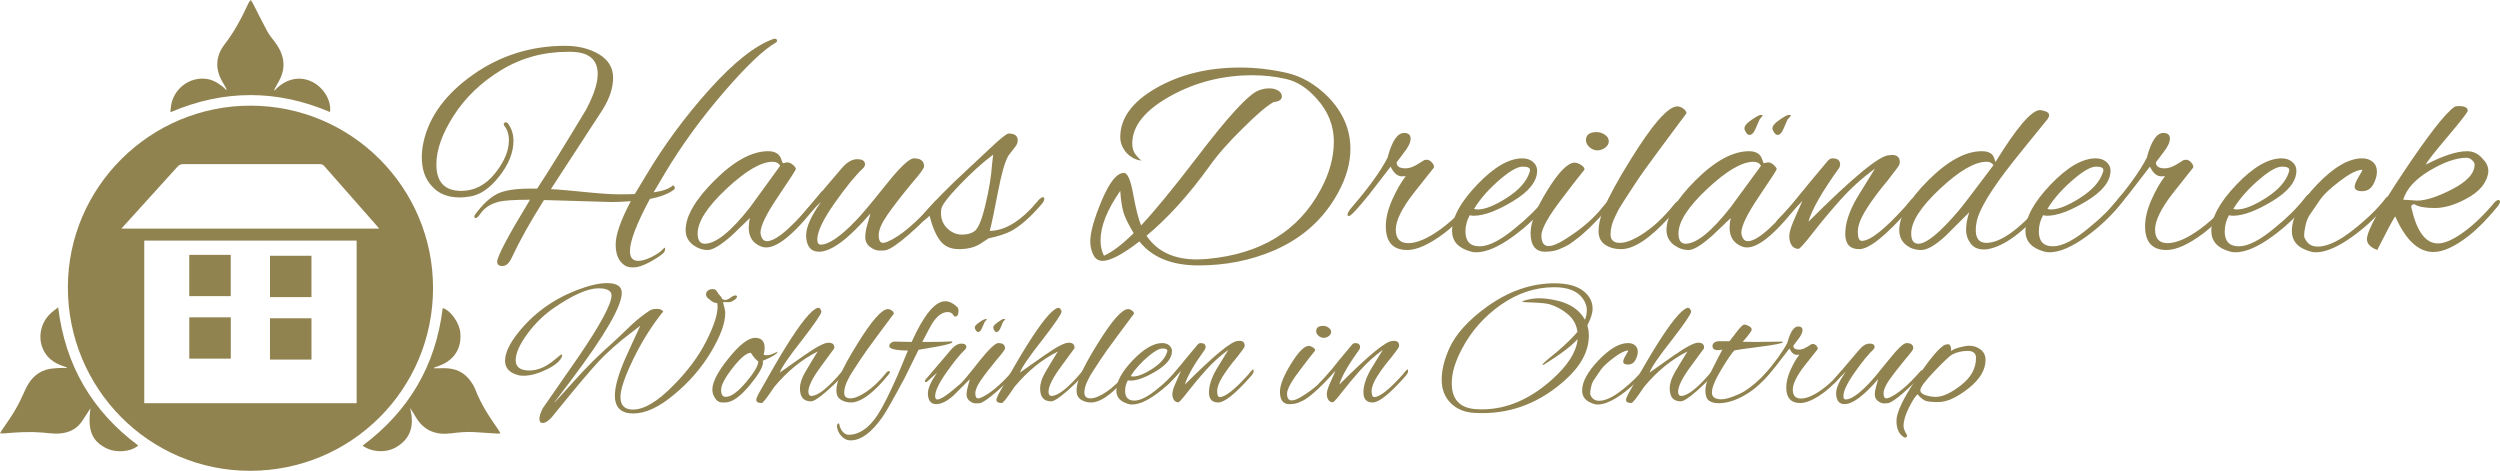 <?xml version="1.0" encoding="UTF-8"?>
<svg xmlns="http://www.w3.org/2000/svg" version="1.1" viewBox="0 0 2543.26 478.96">
  <defs>
    <style>
      .cls-1 {
        fill: #918350;
      }
    </style>
  </defs>
  <!-- Generator: Adobe Illustrator 28.6.0, SVG Export Plug-In . SVG Version: 1.2.0 Build 709)  -->
  <g>
    <g id="Ebene_1">
      <g>
        <path class="cls-1" d="M505.79,266.24c0-5.42,11.13-26.43,33.41-63.04-15.88,0-26.43.68-31.66,2.03-8.71,2.13-15.21,6.49-19.46,13.07-1.55,2.13-2.86,3.29-3.92,3.49-1.07.2-1.6-.24-1.6-1.31s.39-1.98,1.16-2.76c7.36-9.88,14.62-16.65,21.79-20.33,7.16-3.68,18.49-5.52,33.99-5.52h6.97c11.81-18.01,28.37-44.74,49.67-80.18,7.94-14.91,11.91-27.02,11.91-36.31,0-14.91-9.1-22.46-27.31-22.66h-3.2c-24.79,0-47.35,6.2-67.68,18.59-20.33,12.4-36.41,27.79-48.22,46.19-11.81,18.4-17.72,34.96-17.72,49.67,0,18.01,8.42,27.02,25.27,27.02,13.36,0,24.79-5.91,34.28-17.72,9.49-11.81,14.23-23.04,14.23-33.7,0-6-1.55-10.94-4.65-14.82-.39-.39-.58-.87-.58-1.45,0-1.35.77-2.03,2.32-2.03.77,0,1.35.29,1.74.87,3.87,5.04,5.81,11.04,5.81,18.01,0,11.81-4.84,23.87-14.52,36.17-9.69,12.3-19.85,19.13-30.5,20.48-3.29.58-6.49.87-9.59.87-12.4,0-21.98-3.97-28.76-11.91-6.59-7.16-9.88-16.85-9.88-29.05,0-5.03.58-10.17,1.74-15.4,5.81-26.14,22.61-48.99,50.4-68.56,27.79-19.56,59.02-29.34,93.68-29.34,13.36,0,24.84,2.86,34.42,8.57,9.59,5.71,14.38,13.7,14.38,23.96s-3.59,21.11-10.75,32.54l-52.58,80.76c6.2.2,17.28,1.12,33.26,2.76,15.98,1.65,27.98,2.47,36.02,2.47s13.41-.1,16.12-.29l11.04-18.3c18.78-31.56,40.52-61.05,65.22-88.45,24.69-27.4,46.23-44.4,64.63-50.98.58-.19,1.16-.29,1.74-.29,1.35,0,2.03.78,2.03,2.32,0,.58-.29,1.07-.87,1.45-12.4,6.97-30.17,23.87-53.31,50.69-23.14,26.83-43.14,54.37-59.99,82.64l-11.33,19.17c8.91-1.16,15.3-3.39,19.17-6.68.77-.58,1.45-.24,2.03,1.02.58,1.26.48,2.18-.29,2.76-5.81,4.46-14.04,7.65-24.69,9.59-13.56,25.18-20.33,42.9-20.33,53.16,0,6.58,2.81,9.88,8.42,9.88,3.87,0,8.37-1.31,13.51-3.92,5.13-2.61,8.57-4.84,10.31-6.68,1.74-1.84,2.81-2.76,3.2-2.76s.48.63.29,1.89c-.2,1.26-.58,2.27-1.16,3.05-3.29,3.1-8.23,6.39-14.81,9.88-6.59,3.49-11.91,5.23-15.98,5.23s-7.07-.68-9-2.03c-6.2-4.07-9.3-11.14-9.3-21.21s5.13-24.79,15.4-44.16c-7.17.58-13.85.87-20.04.87-2.13,0-24.89-.68-68.27-2.03-13.75,21.69-24.79,41.45-33.12,59.26-2.52,5.23-5.57,7.84-9.15,7.84s-5.37-1.45-5.37-4.36Z"/>
        <path class="cls-1" d="M796.57,166.02l4.07-.87c2.13,0,4.16.87,6.1,2.61,1.93,1.74,2.9,3.1,2.9,4.07s-6,10.31-18.01,28.03c-12.01,17.72-18.01,30.07-18.01,37.04,0,.58.1,1.16.29,1.74.97,4.46,3.1,6.68,6.39,6.68,10.07,0,28.47-16.65,55.19-49.96.58-.77,1.26-1.16,2.03-1.16s1.16.73,1.16,2.18-.87,3.34-2.61,5.67c-24.79,33.12-43.67,49.67-56.65,49.67-1.74,0-3.39-.29-4.94-.87-8.52-3.29-12.78-9.68-12.78-19.17,0-3.29.39-6.58,1.16-9.88l-18.01,17.43c-11.43,10.07-19.71,15.11-24.84,15.11s-10.02-1.64-14.67-4.94c-5.23-3.87-7.84-9-7.84-15.4,0-14.13,9.88-31.03,29.63-50.69,19.75-19.65,37.86-29.49,54.32-29.49,6.39,0,10.65,2.23,12.78,6.68.58,1.55,1.06,2.86,1.45,3.92.39,1.07.68,1.6.87,1.6ZM709.72,237.48c0,6.97,2.42,10.46,7.26,10.46,11.23,0,26.53-12.3,45.9-36.89l30.79-42.41c-1.55-2.71-4.07-4.07-7.55-4.07-11.81,0-27.5,9.15-47.06,27.45-19.56,18.3-29.34,33.46-29.34,45.46Z"/>
        <path class="cls-1" d="M900.86,254.62c-.97.19-3.05.29-6.25.29s-6.39-1.26-9.59-3.78-4.79-5.76-4.79-9.73.73-8.37,2.18-13.22c1.45-4.84,2.47-8.52,3.05-11.04-22.27,25.95-39.7,38.93-52.29,38.93-7.94,0-12.3-4.94-13.07-14.82v-2.03c0-8.32,5.03-19.56,15.11-33.7-5.62,5.04-11.33,10.85-17.14,17.43-.77.78-1.74,1.16-2.9,1.16-.77,0-1.16-.48-1.16-1.45s.87-2.61,2.61-4.94l40.09-47.06c5.03-5.81,10.17-8.71,15.4-8.71s7.84,1.74,7.84,5.23c0,1.36-.58,2.62-1.74,3.78-7.75,7.17-17.48,19.08-29.19,35.73-11.72,16.66-17.57,28.95-17.57,36.89,0,3.49,1.16,5.23,3.49,5.23,8.13,0,19.94-8.03,35.44-24.11,5.42-5.42,15.49-17.38,30.21-35.88,14.72-18.49,24.4-27.74,29.05-27.74,6.97,0,10.46,2.71,10.46,8.13,0,1.94-4.07,7.55-12.2,16.85-11.04,13.36-19.46,24.26-25.27,32.68-5.81,8.42-8.71,15.25-8.71,20.48s1.45,7.84,4.36,7.84c1.35,0,2.9-.39,4.65-1.16,13.36-5.81,29.34-19.36,47.93-40.67,1.16-1.35,2.32-2.03,3.49-2.03s1.74.63,1.74,1.89-.68,2.67-2.03,4.21c-8.33,9.69-18.11,19.42-29.34,29.19-11.23,9.78-19.17,15.15-23.82,16.12Z"/>
        <path class="cls-1" d="M996.42,248.52c-5.62,3.29-12.54,4.94-20.77,4.94s-14.52-2.71-18.88-8.13c-4.36-5.42-8.09-14.04-11.18-25.85-3.49,3.49-5.9,5.23-7.26,5.23-.97,0-1.45-.68-1.45-2.03s.49-2.51,1.45-3.49c6.39-7.94,17.23-19.36,32.54-34.28l36.6-34.28c10.46-9.88,16.65-14.81,18.59-14.81,6.2,0,9.3,2.32,9.3,6.97,0,2.32-.92,4.6-2.76,6.83-1.84,2.23-3.2,3.97-4.07,5.23-.87,1.26-1.79,2.47-2.76,3.63-3.49,6-7.02,18.4-10.6,37.18-3.59,18.79-6.35,31.86-8.28,39.22,16.07-.19,32.63-10.65,49.67-31.37,1.93-1.93,3.39-2.9,4.36-2.9s1.45.63,1.45,1.89-.87,2.96-2.61,5.08c-11.23,13.17-21.69,22.37-31.37,27.6-5.81,2.9-13.36,5.33-22.66,7.26l-9.3,6.1ZM957.21,216.28c0,6.59,2.18,11.96,6.54,16.12,4.36,4.17,9.25,6.25,14.67,6.25s9.59-1.06,12.49-3.2c3.87-2.13,7.7-11.04,11.47-26.72s6.05-29.53,6.83-41.54l1.16-9.88c-10.65,7.94-22.03,18.21-34.13,30.79-12.11,12.59-18.35,20.92-18.74,24.98-.19,1.16-.29,2.23-.29,3.2Z"/>
        <path class="cls-1" d="M1159.1,245.62c-17.04,13.17-29.54,19.75-37.47,19.75-4.26,0-7.41-2.08-9.44-6.25-2.03-4.17-3.05-8.66-3.05-13.51,0-9.29,3.92-23.24,11.76-41.83,7.84-18.59,15.35-27.89,22.51-27.89,3.68,0,6.83,7.26,9.44,21.79s5.27,25.08,7.99,31.66c13.17-13.94,32.25-37.18,57.23-69.72,31.37-41.25,52.19-63.81,62.46-67.68,3.49-1.35,7.07-2.03,10.75-2.03s6.73.78,9.15,2.32c2.42,1.55,3.63,3.49,3.63,5.81,0,3.3-2.81,5.23-8.42,5.81-6.78,3.68-17.24,12.59-31.37,26.72-14.14,13.75-25.47,26.63-33.99,38.64-20.72,28.86-42.03,52.39-63.91,70.59,10.84,16.07,27.89,24.11,51.13,24.11,2.51,0,6.29-.2,11.33-.58,53.84-5.04,91.99-28.37,114.45-70.01,9.1-16.65,13.65-33.12,13.65-49.38s-5.91-30.89-17.72-43.86c-9.49-10.65-19.8-17.23-30.94-19.75-11.14-2.51-22.51-3.78-34.13-3.78-29.83,0-57.33,6.88-82.5,20.62-26.53,14.52-39.8,30.79-39.8,48.8,0,4.84,1.31,8.81,3.92,11.91,2.61,3.1,4.4,4.84,5.37,5.23h-1.74c-5.04-.97-9.49-3.49-13.36-7.55-4.26-5.03-6.39-10.36-6.39-15.98,0-19.36,12.15-36.02,36.46-49.96,24.3-13.94,52.82-20.92,85.55-20.92,15.11,0,30.6,1.74,46.48,5.23,15.88,3.49,30.31,11.81,43.28,24.98,14.91,15.5,22.37,33.02,22.37,52.58,0,14.53-4.26,29.54-12.78,45.03-14.72,26.73-36.7,46.29-65.94,58.68-23.43,9.88-48.71,14.81-75.82,14.81s-47.16-8.13-60.13-24.4ZM1119.59,244.46c0,6,1.16,11.23,3.49,15.69,8.32-3.68,18.4-11.33,30.21-22.95-5.62-9.3-9.15-16.6-10.6-21.93-1.45-5.32-2.47-12.35-3.05-21.06-13.36,19.17-20.04,35.92-20.04,50.25ZM1161.13,163.12c.19,0,.39-.1.58-.29,0,.39-.05.58-.15.58s-.25-.09-.44-.29Z"/>
        <path class="cls-1" d="M1431.57,254.33c-14.52,0-21.79-8.03-21.79-24.11,0-8.13,2.13-17.04,6.39-26.73,4.26-9.68,8.91-17.82,13.94-24.4-.97.2-2.23.29-3.78.29-4.65,0-8.52-3.29-11.62-9.88l-21.5,27.89c-12.01,14.91-18.98,22.37-20.92,22.37-.97,0-1.45-.39-1.45-1.16,0-1.93,1.64-4.74,4.94-8.42,16.85-19.56,28.76-36.12,35.73-49.67,4.45-16.85,10.07-25.27,16.85-25.27,4.45,0,6.68,1.94,6.68,5.81s-2.42,8.81-7.26,14.81l-6.97,9.3c0,4.07,3,6.1,9.01,6.1,3.49,0,7.36-1.26,11.62-3.78l7.55-4.65c.39-.19,1.35-.29,2.91-.29s3.2.97,4.94,2.91c1.74,1.94,2.32,3.68,1.74,5.23l-20.04,25.27c-12.4,15.88-18.59,28.42-18.59,37.62s4.26,13.8,12.78,13.8,19.85-4.74,32.83-14.23c7.74-5.62,14.81-11.91,21.21-18.88,6-6.97,9.3-10.46,9.88-10.46,1.35,0,2.03.73,2.03,2.18s-.87,3.15-2.61,5.08l-9.3,10.46c-5.23,5.42-11.04,10.65-17.43,15.69-15.3,11.43-27.89,17.14-37.76,17.14Z"/>
        <path class="cls-1" d="M1501.58,256.66c-2.13,0-4.07-.29-5.81-.87-12.39-3.49-18.59-10.46-18.59-20.92,0-13.55,8.52-29.24,25.56-47.06,17.04-17.81,32.34-26.72,45.9-26.72,4.45,0,8.08,1.21,10.89,3.63,2.81,2.42,4.21,5.37,4.21,8.86,0,10.85-8.18,21.21-24.55,31.08-16.37,9.88-29.68,14.82-39.94,14.82-1.55,0-2.91-.19-4.07-.58-2.9,5.23-4.36,10.75-4.36,16.56,0,10.07,4.79,15.11,14.38,15.11s22.03-6.49,37.33-19.46c11.81-9.49,21.88-19.56,30.21-30.21,1.74-2.32,3.24-3.49,4.5-3.49s1.89.58,1.89,1.74-.78,2.81-2.32,4.94c-10.46,13.75-23.05,25.95-37.76,36.6-14.72,10.65-27.21,15.98-37.47,15.98ZM1556.48,173c0-2.32-2.47-3.49-7.41-3.49s-11.96,3.78-21.06,11.33c-12.2,10.07-21.69,20.62-28.47,31.66,1.16.39,2.42.58,3.78.58,7.36,0,17.18-3.92,29.49-11.77,12.3-7.84,19.99-16.41,23.09-25.71.39-.97.58-1.84.58-2.61Z"/>
        <path class="cls-1" d="M1571.88,256.08c-9.88,0-14.82-6.39-14.82-19.17,0-10.46,5.71-24.93,17.14-43.43,11.42-18.49,20.62-27.84,27.6-28.03,1.93,0,4.11.78,6.54,2.32,2.42,1.55,3.63,3.1,3.63,4.65-.97,1.36-2.13,2.86-3.49,4.5-1.36,1.65-2.81,3.44-4.36,5.38-1.55,1.94-3.68,4.7-6.39,8.28-2.71,3.59-5.33,7.02-7.84,10.31-14.52,18.79-21.79,31.71-21.79,38.78s2.42,10.6,7.26,10.6c4.07,0,9.59-2.22,16.56-6.68,16.27-10.07,29.14-21.11,38.63-33.12,3.49-4.45,5.86-6.68,7.12-6.68s1.89.78,1.89,2.32-2.23,4.65-6.68,9.3c-4.46,4.65-7.99,8.33-10.6,11.04-2.61,2.71-4.41,4.5-5.37,5.37-.97.87-2.76,2.52-5.37,4.94-2.61,2.42-4.6,4.12-5.96,5.08-1.36.97-3.29,2.42-5.81,4.36-2.52,1.94-4.75,3.34-6.68,4.21-1.94.87-4.17,1.89-6.68,3.05-4.07,1.74-8.91,2.61-14.52,2.61ZM1632.73,137.12c2.61,1.84,3.92,4.02,3.92,6.54s-1.21,4.7-3.63,6.54c-2.42,1.84-5.08,2.76-7.99,2.76s-5.57-1.06-7.99-3.2c-2.42-2.13-3.63-4.55-3.63-7.26,0-5.42,3.68-8.13,11.04-8.13,2.91,0,5.67.92,8.28,2.76Z"/>
        <path class="cls-1" d="M1638.4,238.36c0,5.81,3.2,8.71,9.59,8.71s14.62-3.39,24.69-10.17c10.07-6.78,19.85-15.98,29.34-27.6,2.32-3.1,4.16-4.65,5.52-4.65s2.03.58,2.03,1.74-3.97,6.2-11.91,15.11c-19.37,21.31-35.54,31.95-48.51,31.95-6.39,0-11.81-1.5-16.27-4.5-4.46-3-6.68-7.65-6.68-13.94s1.64-13.6,4.94-21.93c5.62-13.17,14.62-29.73,27.02-49.67,22.66-36.79,38.73-55.19,48.22-55.19,1.93,0,3.92.73,5.96,2.18,2.03,1.45,3.15,3.05,3.34,4.79-4.46,6-13.03,17.53-25.71,34.57-12.69,17.04-21.45,29.29-26.29,36.75-4.84,7.46-8.47,13.03-10.89,16.7-2.42,3.68-4.21,6.54-5.37,8.57-1.16,2.03-2.52,4.7-4.07,7.99-3.29,6.59-4.94,12.78-4.94,18.59Z"/>
        <path class="cls-1" d="M1794.39,166.02l4.07-.87c2.13,0,4.16.92,6.1,2.76,1.93,1.84,2.91,3.2,2.91,4.07s-6,10.17-18.01,27.89c-12.01,17.72-18.01,30.07-18.01,37.04,0,.58.09,1.16.29,1.74.97,4.46,3.1,6.68,6.39,6.68,10.07,0,28.47-16.65,55.19-49.96.58-.77,1.26-1.16,2.03-1.16s1.16.73,1.16,2.18-.87,3.34-2.61,5.67c-24.79,33.12-43.67,49.67-56.65,49.67-1.74,0-3.39-.29-4.94-.87-8.52-3.29-12.78-9.68-12.78-19.17,0-3.29.39-6.58,1.16-9.88l-18.3,17.43c-11.23,10.07-19.42,15.11-24.55,15.11s-10.02-1.64-14.67-4.94c-5.23-3.87-7.84-9-7.84-15.4,0-14.13,9.88-31.03,29.63-50.69,19.75-19.65,37.86-29.49,54.32-29.49,6.39,0,10.65,2.23,12.78,6.68.58,1.55,1.06,2.86,1.45,3.92.39,1.07.68,1.6.87,1.6ZM1707.53,237.48c0,6.97,2.42,10.46,7.26,10.46,11.04,0,26.24-12.3,45.61-36.89,18.98-25.75,29.34-39.89,31.08-42.41-1.55-2.71-4.07-4.07-7.55-4.07-11.81,0-27.5,9.15-47.06,27.45-19.56,18.3-29.34,33.46-29.34,45.46ZM1779.58,137.26c-1.16,0-2.28-.82-3.34-2.47-1.07-1.64-1.6-3.05-1.6-4.21,0-2.51,2.42-5.42,7.26-8.71,4.84-3.29,7.89-4.94,9.15-4.94s1.98.1,2.18.29v.29l-3.2,4.07-4.07,9.3c-1.74,4.26-3.88,6.39-6.39,6.39ZM1808.33,137.26c-1.16,0-2.32-.82-3.49-2.47-1.16-1.64-1.74-3.05-1.74-4.21,0-2.51,2.42-5.42,7.26-8.71,4.84-3.29,7.89-4.94,9.15-4.94s1.98.1,2.18.29v-.29c.19.2.29.39.29.58-1.16,1.55-2.32,2.91-3.49,4.07l-4.07,9.3c-1.74,4.26-3.78,6.39-6.1,6.39Z"/>
        <path class="cls-1" d="M1864.11,161.09c5.23,0,7.84,2.03,7.84,6.1,0,1.16-.29,2.32-.87,3.49-17.43,24.21-27.89,42.51-31.37,54.9,45.12-45.12,72.52-67.68,82.21-67.68.97-.19,1.84-.29,2.61-.29,5.42,0,8.13,2.42,8.13,7.26,0,.97-.2,1.94-.58,2.9-.39.97-4.26,6.2-11.62,15.69-8.52,10.07-15.74,19.75-21.64,29.05-5.91,9.29-8.86,17.04-8.86,23.24s1.35,9.3,4.07,9.3c8.52,0,23.33-11.72,44.45-35.15.39-.39,1.06-1.26,2.03-2.62,2.91-3.49,4.65-5.23,5.23-5.23s.87.97.87,2.91-1.36,4.46-4.07,7.55c-24.01,27.31-41.06,40.96-51.13,40.96-9.49,0-14.23-5.23-14.23-15.69s3.87-22.46,11.62-36.02l18.59-30.21c-13.17,9.69-24.89,20.29-35.15,31.81-10.27,11.52-19.61,22.71-28.03,33.55-8.42,10.85-13.32,16.27-14.67,16.27-2.9,0-5.18-1.21-6.83-3.63-1.65-2.42-2.47-5.42-2.47-9s1.26-8.37,3.78-14.38c2.51-6,5.71-13.26,9.59-21.79l-17.43,18.3c-4.26,4.26-6.92,6.39-7.99,6.39s-1.6-.63-1.6-1.89.78-2.66,2.32-4.21c7.17-7.16,13.36-14.04,18.59-20.62,5.03-6.58,15.4-19.17,31.08-37.76,1.74-2.32,3.58-3.49,5.52-3.49Z"/>
        <path class="cls-1" d="M2029.98,164.86c21.69-35.25,36.79-52.87,45.32-52.87,1.35,0,3.24.44,5.67,1.31,2.42.87,3.63,2.18,3.63,3.92,0,.97-.49,2.23-1.45,3.78-15.5,18.98-27.02,33.22-34.57,42.7-22.85,28.86-35.44,49.58-37.76,62.17-.58,2.71-.87,5.42-.87,8.13,0,8.71,3.58,13.07,10.75,13.07,14.33,0,33.02-13.26,56.07-39.8,1.93-1.93,3.58-3.05,4.94-3.34,1.35-.29,2.03.05,2.03,1.02s-.58,2.13-1.74,3.49c-22.47,26.92-42.41,41.93-59.84,45.03-.97.19-2.32.29-4.07.29-6,0-10.51-2.08-13.51-6.25-3-4.16-4.5-8.67-4.5-13.51,0-5.42,1.06-11.42,3.2-18.01l-23.53,23.53c-10.65,9.88-19.03,14.81-25.13,14.81s-11.18-1.64-15.25-4.94c-4.84-3.68-7.26-8.81-7.26-15.4,0-14.13,9.88-31.03,29.63-50.69,19.75-19.65,37.86-29.49,54.32-29.49,5.42,0,9.2,1.45,11.33,4.36.77.97,1.64,3.2,2.61,6.68ZM1944.28,237.48c0,6.97,2.42,10.46,7.26,10.46,8.32,0,22.17-11.42,41.54-34.28,3.49-4.07,15.11-19.27,34.86-45.61-1.36-2.32-3.68-3.49-6.97-3.49-12.01,0-27.79,9.15-47.35,27.45-19.56,18.3-29.34,33.46-29.34,45.46Z"/>
        <path class="cls-1" d="M2084.88,256.66c-2.13,0-4.07-.29-5.81-.87-12.39-3.49-18.59-10.46-18.59-20.92,0-13.55,8.52-29.24,25.56-47.06,17.04-17.81,32.34-26.72,45.9-26.72,4.45,0,8.08,1.21,10.89,3.63,2.81,2.42,4.21,5.37,4.21,8.86,0,10.85-8.18,21.21-24.55,31.08-16.37,9.88-29.68,14.82-39.94,14.82-1.55,0-2.91-.19-4.07-.58-2.9,5.23-4.36,10.75-4.36,16.56,0,10.07,4.79,15.11,14.38,15.11s22.03-6.49,37.33-19.46c11.81-9.49,21.88-19.56,30.21-30.21,1.74-2.32,3.24-3.49,4.5-3.49s1.89.58,1.89,1.74-.78,2.81-2.32,4.94c-10.46,13.75-23.05,25.95-37.76,36.6-14.72,10.65-27.21,15.98-37.47,15.98ZM2139.78,173c0-2.32-2.47-3.49-7.41-3.49s-11.96,3.78-21.06,11.33c-12.2,10.07-21.69,20.62-28.47,31.66,1.16.39,2.42.58,3.78.58,7.36,0,17.18-3.92,29.49-11.77,12.3-7.84,19.99-16.41,23.09-25.71.39-.97.58-1.84.58-2.61Z"/>
        <path class="cls-1" d="M2203.98,254.33c-14.52,0-21.79-8.03-21.79-24.11,0-8.13,2.13-17.04,6.39-26.73,4.26-9.68,8.91-17.82,13.94-24.4-.97.2-2.23.29-3.78.29-4.65,0-8.52-3.29-11.62-9.88l-21.5,27.89c-12.01,14.91-18.98,22.37-20.92,22.37-.97,0-1.45-.39-1.45-1.16,0-1.93,1.64-4.74,4.94-8.42,16.85-19.56,28.76-36.12,35.73-49.67,4.45-16.85,10.07-25.27,16.85-25.27,4.45,0,6.68,1.94,6.68,5.81s-2.42,8.81-7.26,14.81l-6.97,9.3c0,4.07,3,6.1,9.01,6.1,3.49,0,7.36-1.26,11.62-3.78l7.55-4.65c.39-.19,1.35-.29,2.91-.29s3.2.97,4.94,2.91c1.74,1.94,2.32,3.68,1.74,5.23l-20.04,25.27c-12.4,15.88-18.59,28.42-18.59,37.62s4.26,13.8,12.78,13.8,19.85-4.74,32.83-14.23c7.74-5.62,14.81-11.91,21.21-18.88,6-6.97,9.3-10.46,9.88-10.46,1.35,0,2.03.73,2.03,2.18s-.87,3.15-2.61,5.08l-9.3,10.46c-5.23,5.42-11.04,10.65-17.43,15.69-15.3,11.43-27.89,17.14-37.76,17.14Z"/>
        <path class="cls-1" d="M2273.98,256.66c-2.13,0-4.07-.29-5.81-.87-12.39-3.49-18.59-10.46-18.59-20.92,0-13.55,8.52-29.24,25.56-47.06,17.04-17.81,32.34-26.72,45.9-26.72,4.45,0,8.08,1.21,10.89,3.63,2.81,2.42,4.21,5.37,4.21,8.86,0,10.85-8.18,21.21-24.55,31.08-16.37,9.88-29.68,14.82-39.94,14.82-1.55,0-2.91-.19-4.07-.58-2.9,5.23-4.36,10.75-4.36,16.56,0,10.07,4.79,15.11,14.38,15.11s22.03-6.49,37.33-19.46c11.81-9.49,21.88-19.56,30.21-30.21,1.74-2.32,3.24-3.49,4.5-3.49s1.89.58,1.89,1.74-.78,2.81-2.32,4.94c-10.46,13.75-23.05,25.95-37.76,36.6-14.72,10.65-27.21,15.98-37.47,15.98ZM2328.89,173c0-2.32-2.47-3.49-7.41-3.49s-11.96,3.78-21.06,11.33c-12.2,10.07-21.69,20.62-28.47,31.66,1.16.39,2.42.58,3.78.58,7.36,0,17.18-3.92,29.49-11.77,12.3-7.84,19.99-16.41,23.09-25.71.39-.97.58-1.84.58-2.61Z"/>
        <path class="cls-1" d="M2355.9,256.66c-2.13,0-4.07-.29-5.81-.87-12.4-3.49-18.59-10.46-18.59-20.92,0-13.55,8.52-29.24,25.56-47.06,17.04-17.81,32.34-26.72,45.9-26.72,4.45,0,8.08,1.21,10.89,3.63,2.8,2.42,4.21,5.71,4.21,9.88s-1.26,8.52-3.78,13.07c-2.52,4.55-6.29,6.83-11.33,6.83s-7.55-1.55-7.55-4.65c0-2.13,1.31-5.37,3.92-9.73s3.92-6.68,3.92-6.97-.29-.44-.87-.44c-5.42.58-12.83,4.46-22.22,11.62-9.4,7.17-15.83,13.17-19.32,18.01l-11.33,16.56c-1.94,3.1-3.34,6.78-4.21,11.04-.87,4.26-1.31,7.46-1.31,9.59s1.21,4.55,3.63,7.26c2.42,2.71,5.86,4.07,10.31,4.07,9.68,0,21.69-5.67,36.02-16.99,14.33-11.33,25.37-22.12,33.12-32.39.97-1.16,2.13-1.74,3.49-1.74s2.03.39,2.03,1.16-.49,1.74-1.45,2.91c-10.65,14.14-23.38,26.48-38.2,37.04-14.82,10.56-27.16,15.83-37.04,15.83Z"/>
        <path class="cls-1" d="M2475.58,256.37c-15.3,0-28.28-12.1-38.93-36.31-2.71,4.07-8.81,15.5-18.3,34.28-6.97-2.71-10.46-6.39-10.46-11.04,0-8.32,12.49-31.18,37.47-68.56,24.98-37.37,42.12-59.36,51.42-65.94.77-.58,2.32-.87,4.65-.87,6,0,9,1.55,9,4.65,0,1.55-6.73,10.27-20.19,26.14-13.46,15.88-20.97,25.47-22.51,28.76,17.62-9.1,31.66-13.65,42.12-13.65,6,0,11.13,2.42,15.4,7.26,4.07,4.07,6.1,8.23,6.1,12.49v1.74c-1.55,11.04-9.3,20.14-23.24,27.31-11.23,6-21.69,9-31.37,9s-16.46-1.26-20.33-3.78c-1.16-.19-2.08.1-2.76.87-.68.78-.83,1.74-.44,2.9,5.42,24.02,14.42,36.02,27.02,36.02,6.58,0,15.06-3.68,25.42-11.04,10.36-7.36,21.16-17.72,32.39-31.08,1.35-1.35,2.56-2.03,3.63-2.03s1.6.54,1.6,1.6-.68,2.57-2.03,4.5c-10.46,12.78-20.33,22.85-29.63,30.21-14.14,11.04-26.14,16.56-36.02,16.56ZM2517.41,167.48c0-1.55-.87-3.1-2.62-4.65-1.74-1.55-3.58-2.32-5.52-2.32-10.46,0-23,4.36-37.62,13.07-14.62,8.71-23.58,18.59-26.87,29.63,1.74,0,6.39.29,13.94.87,8.71,0,20.14-3.58,34.28-10.75,16.27-8.13,24.4-16.75,24.4-25.85Z"/>
      </g>
      <g>
        <path class="cls-1" d="M631.21,403.92c0,8.48,4.24,12.73,12.73,12.73,11.4,0,25.14-8.23,41.23-24.7,14.56-14.69,25.68-29.67,33.35-44.94,7.66-15.26,11.49-26.88,11.49-34.87,0-1.26-.13-2.53-.38-3.8-2.79,0-5.64-1.45-8.55-4.37v.19c-1.9-1.52-2.85-3.07-2.85-4.66s.63-2.88,1.9-3.89c1.26-1.01,2.91-1.52,4.94-1.52s3.45.79,4.27,2.38c.82,1.59,1.87,3.01,3.14,4.28,1.26,1.27,1.83,2.16,1.71,2.66.76,1.14,1.93,1.71,3.52,1.71s3.39-.76,5.42-2.28c2.02-1.52,3.64-2.28,4.84-2.28s1.81.38,1.81,1.14c0,1.39-1.21,2.72-3.61,3.99-1.27,1.02-2.79,1.59-4.56,1.71h-6.08c1.52,5.2,2.28,8.93,2.28,11.21,0,10.14-4.84,23.31-14.53,39.52-9.69,16.21-22.14,30.59-37.33,43.13-15.33,12.92-29.23,19.38-41.71,19.38s-18.72-6.08-18.72-18.24c0-9.62,4.05-23.37,12.16-41.23l13.68-29.83-18.62,14.44c-5.83,4.81-11.75,10.1-17.77,15.86-6.02,5.77-16.5,17.64-31.44,35.62l-22.04,26.98c-3.55,4.05-6.72,6.08-9.5,6.08-2.16,0-3.23-1.4-3.23-4.18s1.14-6.4,3.42-10.83l36.67-52.82c22.16-32.55,33.25-53.2,33.25-61.94,0-4.81-4.44-7.22-13.3-7.22-10.77,0-25.78,6.59-45.03,19.76-10.39,7.1-19.51,15.99-27.36,26.7-7.86,10.71-11.78,19.57-11.78,26.6s4.68,10.54,14.06,10.54c8.74,0,17.73-4.05,26.98-12.16,3.29-2.79,5.19-4.18,5.7-4.18s.69.45.57,1.33c-1.4,4.82-6.56,9.41-15.49,13.78-8.93,4.37-16.81,6.55-23.65,6.55-1.78,0-2.98-.06-3.61-.19h-.19c-10.14-2.15-15.2-7.15-15.2-15.01s4.37-17.29,13.11-28.31c15.45-19.5,35.34-34.01,59.66-43.51,12.54-4.81,22.86-7.22,30.97-7.22,10,0,15.01,3.3,15.01,9.88,0,13.68-17.23,43.39-51.68,89.11-11.53,15.33-17.36,22.99-17.48,22.99.38,0,7-7.16,19.85-21.47,12.85-14.31,25.05-26.54,36.58-36.67,4.43-3.92,12.09-11.14,22.99-21.66,5.7-5.32,11.84-10.13,18.43-14.44,1.64-1.01,4.02-1.52,7.12-1.52s5.23.89,6.36,2.66c-11.66,14.44-21.82,30.62-30.49,48.54-8.68,17.93-13.02,30.75-13.02,38.48Z"/>
        <path class="cls-1" d="M776.18,368.76c0,4.44-4.25,11.85-12.73,22.23-10.01,12.29-18.56,18.43-25.65,18.43h-3.04c-3.3,0-5.89-1.71-7.79-5.13-1.52-2.4-2.28-5.06-2.28-7.98,0-7.6,5.54-18.27,16.62-32.01,11.08-13.74,20.04-20.62,26.88-20.62,6.46,0,9.69,3.42,9.69,10.26,0,1.78-.32,4.05-.95,6.84.12.38,1.33.57,3.61.57s5.76-1.2,10.45-3.61c-.13,2.16-5.13,5.26-15.01,9.31.12.51.19,1.08.19,1.71ZM763.83,358.89c-4.31,0-10.42,5.07-18.34,15.2-7.92,10.14-11.88,17.61-11.88,22.42s1.52,7.22,4.56,7.22c5.44,0,12.35-4.94,20.71-14.82,8.36-9.88,12.54-16.97,12.54-21.28-2.03-1.14-4.56-4.05-7.6-8.74Z"/>
        <path class="cls-1" d="M825.01,408.29c-7.48,0-11.21-4.37-11.21-13.11,0-4.94,1.74-10.42,5.23-16.43,3.48-6.01,7.76-13.08,12.83-21.19-16.22,8.11-30.91,20.08-44.08,35.91-7.35,11.02-11.65,16.53-12.92,16.53-3.67,0-5.51-1.08-5.51-3.23,0-1.14.76-3.16,2.28-6.08,12.28-21.91,21.59-37.93,27.93-48.07,15.07-24.19,25.71-37.3,31.92-39.33.25-.12.5-.19.76-.19,1.64,0,2.78,1.33,3.42,3.99-.38,2.66-6.97,12.29-19.76,28.88-13.3,16.85-20.84,27.87-22.61,33.06,4.69-3.42,12.85-9.18,24.51-17.29,12.54-8.74,20.83-13.11,24.89-13.11s6.08,1.58,6.08,4.75c0,.51-.03.85-.09,1.04-.07.19-4.46,6.17-13.21,17.96-8.74,11.78-13.11,20.46-13.11,26.03,0,2.92,1.07,4.37,3.23,4.37,6.84-.25,17.1-8.49,30.78-24.7,1.14-1.14,2-1.71,2.56-1.71s.85.38.85,1.14c0,2.54-6.27,9.38-18.81,20.52-7.86,6.84-13.18,10.26-15.96,10.26Z"/>
        <path class="cls-1" d="M858.83,399.55c0,3.8,2.09,5.7,6.27,5.7s9.56-2.21,16.15-6.65c6.58-4.43,12.98-10.45,19.19-18.05,1.52-2.02,2.72-3.04,3.61-3.04s1.33.38,1.33,1.14-2.6,4.06-7.79,9.88c-12.67,13.93-23.25,20.9-31.73,20.9-4.18,0-7.73-.98-10.64-2.95-2.92-1.96-4.37-5-4.37-9.12s1.07-8.9,3.23-14.35c3.67-8.61,9.56-19.44,17.67-32.49,14.82-24.07,25.33-36.1,31.54-36.1,1.26,0,2.56.48,3.9,1.42,1.33.95,2.06,2,2.19,3.14-2.92,3.93-8.52,11.46-16.82,22.61-8.3,11.15-14.03,19.16-17.19,24.04-3.17,4.88-5.54,8.52-7.12,10.92-1.59,2.41-2.75,4.28-3.52,5.61-.76,1.33-1.65,3.07-2.66,5.22-2.16,4.31-3.23,8.36-3.23,12.16Z"/>
        <path class="cls-1" d="M975.11,316.14c0,3.93-1.14,5.89-3.42,5.89-.64,0-1.27-.5-1.9-1.52-1.14-2.02-3.04-3.04-5.7-3.04-5.83,0-11.28,4.18-16.34,12.54-1.02,1.65-4.18,7.6-9.5,17.86h2.28c13.8,0,22.99-.19,27.55-.57.5.13.76.38.76.76,0,1.02-4.5,2.41-13.49,4.18-8.49,1.39-15.46,2.6-20.9,3.61-3.93,8.11-8.68,17.74-14.25,28.88-11.4,21.28-18.94,34.51-22.61,39.71-11.02,15.71-21.78,23.56-32.3,23.56-3.67,0-6.87-1.55-9.6-4.66-2.72-3.11-4.15-6.55-4.27-10.35.38-1.52.95-2.28,1.71-2.28.38,0,.64.44.76,1.33.76,3.29,2.03,5.82,3.8,7.6,1.78,1.77,3.61,2.66,5.51,2.66,10.77,0,20.59-6.65,29.45-19.95,5.06-7.6,11.97-21.28,20.71-41.04l10.26-24.7c-12.67-.12-19-1.64-19-4.56,0-1.26.6-2.34,1.81-3.23,1.2-.88,2.25-1.33,3.14-1.33l17.86.38c12.41-27.61,23.81-41.42,34.2-41.42,3.92,0,7.92,1.9,11.97,5.7,1.01,1.02,1.52,2.35,1.52,3.99Z"/>
        <path class="cls-1" d="M996.77,410.18c-.64.12-2,.19-4.08.19s-4.18-.83-6.27-2.47c-2.09-1.65-3.14-3.77-3.14-6.37s.48-5.48,1.42-8.65c.95-3.16,1.62-5.57,2-7.22l-16.72,16.72c-6.59,5.83-12.45,8.74-17.58,8.74s-7.95-3.23-8.46-9.69v-1.14c0-5.19,3.1-12.22,9.31-21.09l-9.31,8.36c-.76.76-1.45,1.14-2.09,1.14s-.95-.35-.95-1.04.64-1.68,1.9-2.95l25.08-29.45c3.42-3.8,6.81-5.7,10.17-5.7s5.04,1.14,5.04,3.42c0,.89-.38,1.71-1.14,2.47-5.07,4.69-11.43,12.48-19.09,23.37-7.67,10.9-11.5,18.94-11.5,24.13,0,2.28.76,3.42,2.28,3.42,2.4,0,6.71-2.4,12.92-7.22l10.26-8.55c2.02-1.52,8.48-9.25,19.38-23.18,9.88-12.28,16.34-18.43,19.38-18.43,4.56,0,6.84,1.78,6.84,5.32,0,1.27-2.66,4.94-7.98,11.02-7.22,8.74-12.73,15.87-16.53,21.38s-5.7,9.98-5.7,13.4.95,5.13,2.85,5.13c.88,0,1.9-.25,3.04-.76,9.12-4.05,19.57-12.79,31.35-26.22.76-.88,1.52-1.33,2.28-1.33s1.14.32,1.14.95c0,2.54-6.4,9.44-19.19,20.71-8.24,7.1-13.87,10.96-16.91,11.59ZM995.06,337.8c-.76,0-1.52-.54-2.28-1.62-.76-1.07-1.14-2.18-1.14-3.33s1.55-2.82,4.66-5.03c3.1-2.21,5.48-3.33,7.12-3.33.12,0,.25.07.38.19v-.19c.12.13.19.25.19.38-.76,1.02-1.52,1.9-2.28,2.66l-2.66,6.08c-1.14,2.79-2.47,4.18-3.99,4.18ZM1013.68,337.8c-.76,0-1.49-.54-2.19-1.62-.7-1.07-1.04-2.18-1.04-3.33s1.52-2.82,4.56-5.03c3.04-2.21,5.03-3.33,5.98-3.33s1.49.07,1.62.19v.19c-.76,1.02-1.52,1.9-2.28,2.66l-2.47,6.08c-1.27,2.79-2.66,4.18-4.18,4.18Z"/>
        <path class="cls-1" d="M1069.34,408.29c-7.48,0-11.21-4.37-11.21-13.11,0-4.94,1.74-10.42,5.22-16.43,3.48-6.01,7.76-13.08,12.83-21.19-16.22,8.11-30.91,20.08-44.08,35.91-7.35,11.02-11.65,16.53-12.92,16.53-3.67,0-5.51-1.08-5.51-3.23,0-1.14.76-3.16,2.28-6.08,12.29-21.91,21.59-37.93,27.93-48.07,15.07-24.19,25.71-37.3,31.92-39.33.25-.12.5-.19.76-.19,1.64,0,2.79,1.33,3.42,3.99-.38,2.66-6.97,12.29-19.76,28.88-13.3,16.85-20.84,27.87-22.61,33.06,4.68-3.42,12.85-9.18,24.51-17.29,12.54-8.74,20.83-13.11,24.89-13.11s6.08,1.58,6.08,4.75c0,.51-.03.85-.1,1.04-.06.19-4.46,6.17-13.2,17.96-8.74,11.78-13.11,20.46-13.11,26.03,0,2.92,1.07,4.37,3.23,4.37,6.84-.25,17.1-8.49,30.78-24.7,1.14-1.14,2-1.71,2.57-1.71s.85.38.85,1.14c0,2.54-6.27,9.38-18.81,20.52-7.86,6.84-13.18,10.26-15.96,10.26Z"/>
        <path class="cls-1" d="M1103.16,399.55c0,3.8,2.09,5.7,6.27,5.7s9.56-2.21,16.15-6.65c6.58-4.43,12.98-10.45,19.19-18.05,1.52-2.02,2.72-3.04,3.61-3.04s1.33.38,1.33,1.14-2.6,4.06-7.79,9.88c-12.67,13.93-23.25,20.9-31.73,20.9-4.18,0-7.73-.98-10.64-2.95-2.92-1.96-4.37-5-4.37-9.12s1.08-8.9,3.23-14.35c3.67-8.61,9.56-19.44,17.67-32.49,14.82-24.07,25.33-36.1,31.54-36.1,1.26,0,2.56.48,3.89,1.42,1.33.95,2.06,2,2.19,3.14-2.92,3.93-8.52,11.46-16.82,22.61-8.3,11.15-14.03,19.16-17.19,24.04-3.17,4.88-5.54,8.52-7.12,10.92-1.59,2.41-2.76,4.28-3.52,5.61s-1.65,3.07-2.66,5.22c-2.16,4.31-3.23,8.36-3.23,12.16Z"/>
        <path class="cls-1" d="M1151.61,411.51c-1.4,0-2.66-.19-3.8-.57-8.1-2.28-12.16-6.84-12.16-13.68,0-8.86,5.58-19.12,16.72-30.78,11.14-11.65,21.15-17.48,30.02-17.48,2.91,0,5.29.79,7.12,2.38,1.83,1.58,2.75,3.51,2.75,5.79,0,7.1-5.35,13.87-16.05,20.33-10.71,6.46-19.41,9.69-26.12,9.69-1.02,0-1.9-.12-2.66-.38-1.9,3.42-2.85,7.03-2.85,10.83,0,6.59,3.13,9.88,9.41,9.88s14.41-4.24,24.42-12.73c7.72-6.21,14.31-12.79,19.76-19.76,1.14-1.52,2.12-2.28,2.94-2.28s1.24.38,1.24,1.14-.51,1.84-1.52,3.23c-6.84,9-15.08,16.98-24.7,23.94-9.63,6.97-17.8,10.45-24.51,10.45ZM1187.52,356.8c0-1.52-1.61-2.28-4.84-2.28s-7.82,2.47-13.77,7.41c-7.98,6.59-14.19,13.49-18.62,20.71.76.26,1.58.38,2.47.38,4.81,0,11.24-2.56,19.29-7.69,8.04-5.13,13.08-10.74,15.1-16.82.25-.63.38-1.2.38-1.71Z"/>
        <path class="cls-1" d="M1221.34,349.01c3.42,0,5.13,1.33,5.13,3.99,0,.76-.19,1.52-.57,2.28-11.4,15.83-18.24,27.8-20.52,35.91,29.51-29.51,47.43-44.27,53.77-44.27.63-.12,1.2-.19,1.71-.19,3.54,0,5.32,1.59,5.32,4.75,0,.64-.13,1.27-.38,1.9-.25.63-2.79,4.06-7.6,10.26-5.58,6.59-10.29,12.92-14.16,19-3.87,6.08-5.79,11.15-5.79,15.2s.88,6.08,2.66,6.08c5.57,0,15.26-7.66,29.07-22.99.25-.25.69-.82,1.33-1.71,1.9-2.28,3.04-3.42,3.42-3.42s.57.64.57,1.9-.89,2.92-2.66,4.94c-15.71,17.86-26.85,26.79-33.44,26.79-6.21,0-9.31-3.42-9.31-10.26s2.53-14.69,7.6-23.56l12.16-19.76c-8.62,6.34-16.28,13.27-22.99,20.81-6.72,7.54-12.83,14.85-18.33,21.94-5.51,7.1-8.71,10.64-9.59,10.64-1.9,0-3.39-.79-4.47-2.38-1.08-1.58-1.61-3.54-1.61-5.89s.82-5.48,2.47-9.41c1.64-3.92,3.73-8.67,6.27-14.25l-11.4,11.97c-2.79,2.79-4.53,4.18-5.23,4.18s-1.04-.41-1.04-1.24.51-1.74,1.52-2.75c4.69-4.68,8.74-9.18,12.16-13.49,3.29-4.3,10.07-12.54,20.33-24.7,1.14-1.52,2.34-2.28,3.61-2.28Z"/>
        <path class="cls-1" d="M1311.78,411.14c-6.46,0-9.69-4.18-9.69-12.54,0-6.84,3.73-16.31,11.21-28.41,7.47-12.09,13.49-18.21,18.05-18.33,1.26,0,2.69.51,4.27,1.52,1.58,1.02,2.38,2.03,2.38,3.04-.63.89-1.39,1.87-2.28,2.95-.89,1.08-1.84,2.25-2.85,3.51-1.01,1.27-2.41,3.07-4.18,5.42-1.78,2.34-3.49,4.59-5.13,6.75-9.5,12.29-14.25,20.74-14.25,25.37s1.58,6.93,4.75,6.93c2.66,0,6.27-1.46,10.83-4.37,10.64-6.58,19.06-13.8,25.27-21.66,2.28-2.91,3.83-4.37,4.66-4.37s1.24.51,1.24,1.52-1.46,3.04-4.37,6.08c-2.92,3.04-5.23,5.45-6.94,7.22-1.71,1.78-2.88,2.95-3.51,3.51-.64.57-1.8,1.65-3.51,3.23-1.71,1.58-3.01,2.69-3.9,3.33-.89.63-2.16,1.58-3.8,2.85-1.65,1.27-3.11,2.19-4.37,2.75-1.27.57-2.73,1.24-4.37,2-2.66,1.14-5.83,1.71-9.5,1.71ZM1351.58,333.33c1.71,1.21,2.57,2.63,2.57,4.27s-.79,3.07-2.38,4.28c-1.58,1.21-3.33,1.8-5.22,1.8s-3.64-.69-5.23-2.09c-1.58-1.39-2.38-2.97-2.38-4.75,0-3.54,2.41-5.32,7.22-5.32,1.9,0,3.7.6,5.41,1.8Z"/>
        <path class="cls-1" d="M1378.47,349.01c3.42,0,5.13,1.33,5.13,3.99,0,.76-.19,1.52-.57,2.28-11.4,15.83-18.24,27.8-20.52,35.91,29.51-29.51,47.43-44.27,53.77-44.27.63-.12,1.2-.19,1.71-.19,3.54,0,5.32,1.59,5.32,4.75,0,.64-.13,1.27-.38,1.9-.25.63-2.79,4.06-7.6,10.26-5.58,6.59-10.29,12.92-14.16,19-3.87,6.08-5.79,11.15-5.79,15.2s.88,6.08,2.66,6.08c5.57,0,15.26-7.66,29.07-22.99.25-.25.69-.82,1.33-1.71,1.9-2.28,3.04-3.42,3.42-3.42s.57.64.57,1.9-.89,2.92-2.66,4.94c-15.71,17.86-26.85,26.79-33.44,26.79-6.21,0-9.31-3.42-9.31-10.26s2.53-14.69,7.6-23.56l12.16-19.76c-8.62,6.34-16.28,13.27-22.99,20.81-6.72,7.54-12.83,14.85-18.33,21.94-5.51,7.1-8.71,10.64-9.59,10.64-1.9,0-3.39-.79-4.47-2.38-1.08-1.58-1.61-3.54-1.61-5.89s.82-5.48,2.47-9.41c1.64-3.92,3.73-8.67,6.27-14.25l-11.4,11.97c-2.79,2.79-4.53,4.18-5.23,4.18s-1.04-.41-1.04-1.24.51-1.74,1.52-2.75c4.69-4.68,8.74-9.18,12.16-13.49,3.29-4.3,10.07-12.54,20.33-24.7,1.14-1.52,2.34-2.28,3.61-2.28Z"/>
        <path class="cls-1" d="M1616.35,341.41c0,15.83-8.11,30.97-24.32,45.41-24.96,22.29-52.89,33.44-83.79,33.44-3.42,0-6.08-.07-7.98-.19-10.14-.51-18.27-3.83-24.42-9.97-6.15-6.14-9.22-14.09-9.22-23.84s2.59-20.39,7.79-31.92c6.58-14.57,19.44-28.75,38.57-42.56,22.04-15.7,44.84-23.56,68.4-23.56,12.66,0,22.29,2.47,28.88,7.41,6.58,4.94,9.88,11.08,9.88,18.43,0,4.56-1.78,10.2-5.32,16.91,1.01,3.42,1.52,6.91,1.52,10.45ZM1612.36,325.26c1.26-3.04,1.9-6.43,1.9-10.17s-1.4-7.57-4.18-11.5c-5.45-7.6-15.08-11.4-28.88-11.4-19.13,0-37.18,5.92-54.15,17.76-16.98,11.85-30.21,26.76-39.71,44.75-6.97,13.05-10.45,24.77-10.45,35.15,0,16.72,8.42,25.52,25.27,26.41,1.77.12,3.54.19,5.32.19,24.95,0,48.7-10.07,71.25-30.21,16.21-14.44,24.95-28.18,26.22-41.23-6.59,7.22-17.99,15.84-34.2,25.84l-1.52.38c-.13,0-.19-.06-.19-.19,0-.5,1.71-2.21,5.13-5.13l10.64-8.74c9.12-7.98,15.77-14.5,19.95-19.57-.89-7.09-4.08-13.01-9.6-17.76-5.51-4.75-11.81-8.2-18.9-10.35-3.55-.88-9.03-1.46-16.44-1.71-7.41-.25-11.12-.5-11.12-.76s.12-.5.38-.76c5.83-1.9,11.43-2.85,16.82-2.85s11.56.83,18.53,2.47c13.3,3.17,22.61,9.63,27.93,19.38Z"/>
        <path class="cls-1" d="M1625.47,411.51c-1.4,0-2.66-.19-3.8-.57-8.11-2.28-12.16-6.84-12.16-13.68,0-8.86,5.57-19.12,16.72-30.78,11.14-11.65,21.15-17.48,30.02-17.48,2.91,0,5.29.79,7.12,2.38,1.83,1.58,2.75,3.74,2.75,6.46s-.83,5.58-2.47,8.55c-1.65,2.98-4.12,4.46-7.41,4.46s-4.94-1.01-4.94-3.04c0-1.39.85-3.51,2.56-6.36,1.71-2.85,2.57-4.37,2.57-4.56s-.19-.29-.57-.29c-3.55.38-8.39,2.92-14.54,7.6-6.14,4.69-10.35,8.62-12.63,11.78l-7.41,10.83c-1.27,2.03-2.18,4.44-2.75,7.22-.57,2.79-.85,4.88-.85,6.27s.79,2.98,2.38,4.75c1.58,1.78,3.83,2.66,6.74,2.66,6.33,0,14.19-3.71,23.56-11.12,9.37-7.41,16.59-14.47,21.66-21.18.63-.76,1.39-1.14,2.28-1.14s1.33.25,1.33.76-.32,1.14-.95,1.9c-6.97,9.25-15.29,17.32-24.99,24.23-9.69,6.91-17.76,10.35-24.22,10.35Z"/>
        <path class="cls-1" d="M1709.82,408.29c-7.48,0-11.21-4.37-11.21-13.11,0-4.94,1.74-10.42,5.22-16.43,3.48-6.01,7.76-13.08,12.83-21.19-16.22,8.11-30.91,20.08-44.08,35.91-7.35,11.02-11.65,16.53-12.92,16.53-3.67,0-5.51-1.08-5.51-3.23,0-1.14.76-3.16,2.28-6.08,12.29-21.91,21.59-37.93,27.93-48.07,15.07-24.19,25.71-37.3,31.92-39.33.25-.12.5-.19.76-.19,1.64,0,2.79,1.33,3.42,3.99-.38,2.66-6.97,12.29-19.76,28.88-13.3,16.85-20.84,27.87-22.61,33.06,4.68-3.42,12.85-9.18,24.51-17.29,12.54-8.74,20.83-13.11,24.89-13.11s6.08,1.58,6.08,4.75c0,.51-.03.85-.1,1.04-.06.19-4.46,6.17-13.2,17.96-8.74,11.78-13.11,20.46-13.11,26.03,0,2.92,1.07,4.37,3.23,4.37,6.84-.25,17.1-8.49,30.78-24.7,1.14-1.14,2-1.71,2.57-1.71s.85.38.85,1.14c0,2.54-6.27,9.38-18.81,20.52-7.86,6.84-13.18,10.26-15.96,10.26Z"/>
        <path class="cls-1" d="M1785.82,347.87l27.36-.38c.38.25.57.45.57.57,0,1.14-7.88,2.73-23.65,4.75-15.77,2.03-24.29,3.23-25.56,3.61-2.41,2.16-6.84,8.58-13.3,19.29-6.46,10.71-9.69,18.52-9.69,23.46s3.23,7.03,9.69,7.03c3.04,0,7.03-.95,11.97-2.85,4.94-1.9,8.74-3.67,11.4-5.32,7.09-4.43,14.69-10.96,22.8-19.57,1.77-1.77,2.97-2.66,3.61-2.66.38,0,.57.38.57,1.14s-.95,2.28-2.85,4.56c-6.59,8.11-14,14.63-22.23,19.57-9.88,6.08-19.32,9.12-28.31,9.12-3.93,0-7.12-.85-9.59-2.56s-3.71-5.16-3.71-10.36,2.28-12.32,6.84-21.38c4.56-9.05,8.04-15.8,10.45-20.23-1.78.38-3.29.57-4.56.57-3.68,0-5.51-1.45-5.51-4.37,0-2.15,1.52-3.67,4.56-4.56.38,0,.95-.06,1.71-.19h11.02c2.28-2.91,4.88-6.27,7.79-10.07,3.54-4.56,5.95-6.84,7.22-6.84s2.85.51,4.75,1.52c1.9,1.02,2.85,2.22,2.85,3.61s-3.04,5.51-9.12,12.35c3.29.13,7.6.19,12.92.19Z"/>
        <path class="cls-1" d="M1831.42,410c-9.5,0-14.25-5.25-14.25-15.77,0-5.32,1.39-11.14,4.18-17.48,2.78-6.33,5.82-11.65,9.12-15.96-.63.13-1.46.19-2.47.19-3.04,0-5.58-2.15-7.6-6.46l-14.06,18.24c-7.86,9.75-12.42,14.63-13.68,14.63-.63,0-.95-.25-.95-.76,0-1.26,1.08-3.1,3.23-5.51,11.02-12.79,18.81-23.62,23.37-32.49,2.91-11.02,6.58-16.53,11.02-16.53,2.91,0,4.37,1.27,4.37,3.8s-1.58,5.77-4.75,9.69l-4.56,6.08c0,2.66,1.96,3.99,5.89,3.99,2.28,0,4.81-.82,7.6-2.47l4.94-3.04c.25-.12.88-.19,1.9-.19s2.09.63,3.23,1.9c1.14,1.27,1.52,2.41,1.14,3.42l-13.11,16.53c-8.11,10.39-12.16,18.59-12.16,24.61s2.78,9.02,8.36,9.02,12.98-3.1,21.47-9.31c5.06-3.67,9.69-7.79,13.87-12.35,3.92-4.56,6.08-6.84,6.46-6.84.88,0,1.33.48,1.33,1.43s-.57,2.06-1.71,3.32l-6.08,6.84c-3.42,3.55-7.22,6.97-11.4,10.26-10.01,7.47-18.24,11.21-24.7,11.21Z"/>
        <path class="cls-1" d="M1920.72,410.18c-.64.12-2,.19-4.08.19s-4.18-.83-6.27-2.47c-2.09-1.65-3.13-3.77-3.13-6.37s.47-5.48,1.42-8.65c.95-3.16,1.62-5.57,2-7.22-14.57,16.98-25.97,25.46-34.2,25.46-5.2,0-8.04-3.23-8.55-9.69v-1.33c0-5.45,3.29-12.79,9.88-22.04-3.67,3.29-7.41,7.09-11.21,11.4-.5.51-1.14.76-1.9.76-.5,0-.76-.32-.76-.95s.57-1.71,1.71-3.23l26.22-30.78c3.29-3.8,6.65-5.7,10.07-5.7s5.13,1.14,5.13,3.42c0,.89-.38,1.71-1.14,2.47-5.07,4.69-11.43,12.48-19.09,23.37-7.67,10.9-11.5,18.94-11.5,24.13,0,2.28.76,3.42,2.28,3.42,5.32,0,13.04-5.25,23.18-15.77,3.54-3.54,10.13-11.37,19.76-23.46,9.62-12.09,15.96-18.15,19-18.15,4.56,0,6.84,1.78,6.84,5.32,0,1.27-2.66,4.94-7.98,11.02-7.22,8.74-12.73,15.87-16.53,21.38s-5.7,9.98-5.7,13.4.95,5.13,2.85,5.13c.88,0,1.9-.25,3.04-.76,8.74-3.8,19.19-12.67,31.35-26.6.76-.88,1.52-1.33,2.28-1.33s1.14.41,1.14,1.24-.45,1.74-1.33,2.75c-5.45,6.33-11.84,12.7-19.19,19.09-7.35,6.4-12.54,9.91-15.58,10.54Z"/>
        <path class="cls-1" d="M2019.9,366.1c0,10.26-5.86,19.98-17.58,29.17-11.72,9.19-21.88,13.78-30.5,13.78-5.7,0-9.85-.38-12.44-1.14-2.6-.76-5.48-3.04-8.65-6.84-2.16,1.78-5.06,6.3-8.74,13.59-3.67,7.28-5.51,13.52-5.51,18.71,0,2.4,1.21,5.57,3.61,9.5.25.63.07,1.17-.57,1.61-.63.44-1.11.67-1.42.67s-.6-.06-.85-.19c-5.32-2.92-7.98-8.58-7.98-17s7-22.99,21-43.7c13.99-20.71,23.66-31.95,28.97-33.72,1.26-.25,2.09-.38,2.47-.38,2.15,0,3.23,2.35,3.23,7.03,1.26-1.26,3.86-2.47,7.79-3.61,4.81-1.26,8.23-1.9,10.26-1.9,4.56,0,8.52,1.3,11.88,3.89,3.35,2.6,5.04,6.11,5.04,10.54ZM2010.21,364.21c0-4.81-2.85-7.22-8.55-7.22s-10.89,1.21-15.58,3.61c-2.16,1.02-8.11,6.59-17.86,16.72-9.76,10.14-14.63,16.66-14.63,19.57,0,2.28,1.74,3.99,5.22,5.13,3.48,1.14,7,1.71,10.54,1.71,6.96,0,15.51-3.96,25.65-11.88,10.13-7.91,15.2-17.13,15.2-27.64Z"/>
      </g>
      <g>
        <path class="cls-1" d="M440.54,293.06c-.03,103.01-83.15,185.96-186.3,185.9-102.5-.05-185.26-83.54-185.19-186.81.08-101.68,83.69-184.76,185.85-184.66,102.57.1,185.67,83.16,185.64,185.57ZM362.81,244.74h-216.05v165.45h216.05v-165.45ZM123.51,232.53h262.22c-.83-1-1.42-1.74-2.05-2.45-17.91-20.33-35.85-40.65-53.71-61.04-1.36-1.56-2.71-2.07-4.71-2.07-46.23.05-92.46.06-138.69-.02-2.64,0-4.37.81-6.12,2.75-14.65,16.29-29.4,32.48-44.12,48.7-4.18,4.6-8.36,9.21-12.83,14.13Z"/>
        <path class="cls-1" d="M140.64,453.23c-7.79,6.77-23.18,7.78-33.34,2.34-14.12-7.56-18.17-17.98-15.34-40.16-1.27,1.98-2.28,3.58-3.31,5.16-1.4,2.14-2.87,4.24-4.2,6.42-6.5,10.63-16.46,14.39-28.33,14.14-4.3-.09-8.6-.73-12.9-1.08-12.88-1.06-25.73-.37-38.56.81-1.36.12-2.73.02-4.66.02.81-1.43,1.25-2.34,1.81-3.17,4.4-6.58,9.15-12.95,13.14-19.76,3.9-6.66,7.32-13.64,10.43-20.72,4.39-9.99,10.83-17.79,21.5-21.1,3.83-1.19,8.01-1.35,12.05-1.71,2.93-.26,5.91-.05,8.86-.05.06-.19.11-.38.17-.57-.82-.3-1.63-.62-2.46-.89-5.37-1.74-10.43-4.07-14.67-7.89-13.46-12.13-12.87-34.29,1.28-46.81,2.12-1.88,4.46-3.5,7.07-5.53,7.15,58.81,34.36,105.48,81.45,140.54Z"/>
        <path class="cls-1" d="M441.75,374.71c4.87,0,9.77-.36,14.6.07,10.41.94,18.27,6.28,23.85,15.03,1.24,1.95,2.45,3.98,3.26,6.13,5.69,15.02,14.43,28.29,23.6,41.32.7,1,1.24,2.11,2.13,3.64-1.59.09-2.59.24-3.57.18-7.74-.48-15.48-1.03-23.22-1.51-7.94-.49-15.78.27-23.66,1.28-14.88,1.9-27.19-2.45-35.31-15.85-2.01-3.32-3.98-6.67-6.21-9.98,4.09,16.25,1.74,30.23-13.63,39.6-10.29,6.28-25.04,5.72-34.72-1.26,47.09-35.06,74.42-81.62,81.5-139.93,7.81,1.99,17.2,15.09,17.96,25.33.61,8.3-.91,16.12-6.24,22.81-5.25,6.59-12.58,9.88-20.39,12.35.02.27.04.54.06.81Z"/>
        <path class="cls-1" d="M279.06,92.38c10.08-11.29,23.84-15.35,36.69-9.99,12.59,5.25,21.56,19.15,20.01,31.59-53.91-22.96-107.88-23.02-161.84-.01-.2-.15-.4-.3-.6-.44.44-3.11.55-6.3,1.36-9.31,4.13-15.39,18.72-25.61,34.3-24.08,6.67.65,12.3,3.83,17.44,7.92,1.48,1.18,2.77,2.59,4.14,3.89.03-.02.07-.04.1-.06l-.15.02c-.16-.73-.16-1.54-.5-2.16-1.29-2.39-2.72-4.7-4.06-7.07-7.45-13.16-6.33-26.15,2.66-37.73,10.02-12.9,17.4-27.13,24.21-41.78.53-1.14,1.43-2.11,2.16-3.16.73,1.05,1.57,2.05,2.16,3.17,4.94,9.58,9.66,19.28,14.81,28.74,2.12,3.9,5.08,7.35,7.76,10.93,5.46,7.29,9.08,15.22,8.66,24.57-.24,5.39-2.03,10.31-4.54,15.01-1.39,2.61-2.92,5.14-4.3,7.76-.33.62-.31,1.43-.45,2.15,0,0-.13-.05-.13-.05l.09.1Z"/>
        <path class="cls-1" d="M192.56,322.82h42.23v42.02h-42.23v-42.02Z"/>
        <path class="cls-1" d="M274.64,323.78h42.23v42.02h-42.23v-42.02Z"/>
        <path class="cls-1" d="M192.52,259.26h42.22v41.99h-42.22v-41.99Z"/>
        <path class="cls-1" d="M274.65,260.19h42.21v42.05h-42.21v-42.05Z"/>
      </g>
    </g>
  </g>
</svg>